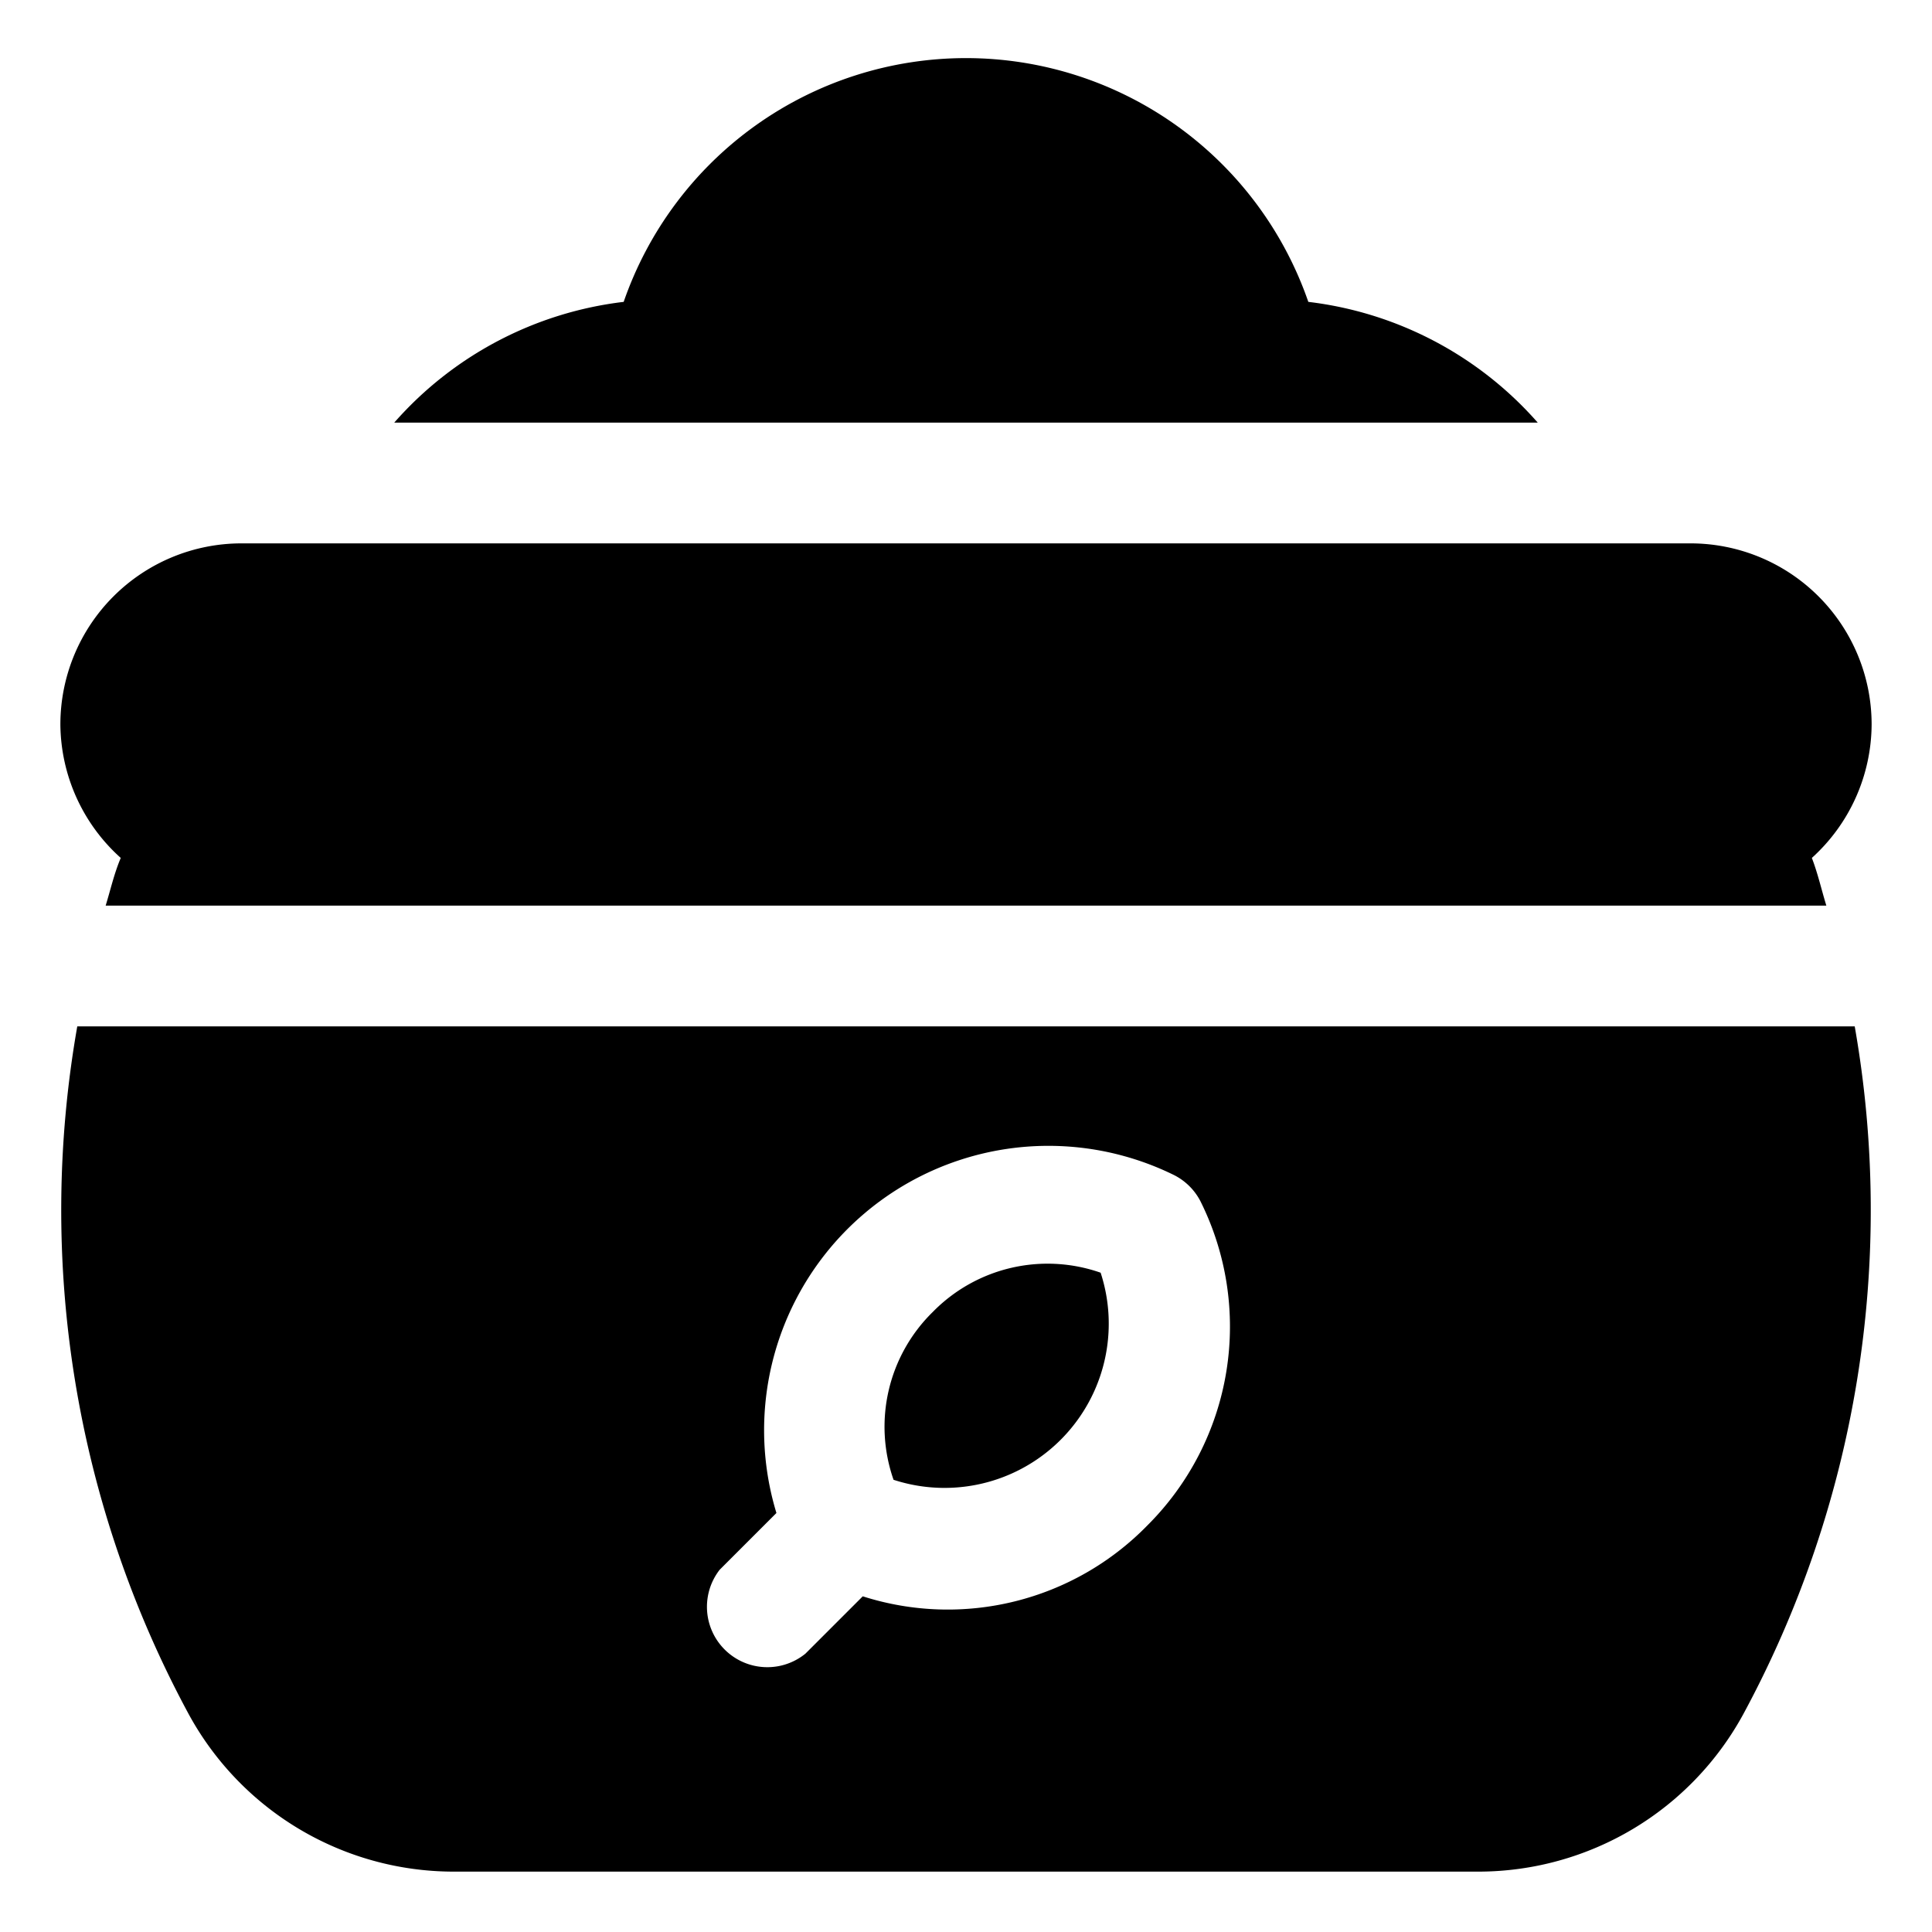 <?xml version="1.0" ?><!-- Uploaded to: SVG Repo, www.svgrepo.com, Generator: SVG Repo Mixer Tools -->
<svg fill="#000000" width="800px" height="800px" viewBox="0 0 32 32" id="OBJECT" xmlns="http://www.w3.org/2000/svg"><title/><path d="M21.67,5A6,6,0,0,0,10.33,5a6,6,0,0,0-3.8,2H25.47A6,6,0,0,0,21.67,5Z"/><path d="M15.45,21.73a2.66,2.66,0,0,0-.65,2.78,2.72,2.72,0,0,0,3.43-3.43A2.66,2.66,0,0,0,15.45,21.73Z"/><path d="M1.75,15h28.5c-.08-.26-.14-.53-.24-.79A3,3,0,0,0,31,12a3,3,0,0,0-3-3H4a3,3,0,0,0-3,3,3,3,0,0,0,1,2.21C1.89,14.47,1.83,14.74,1.75,15Z"/><path d="M1.28,17A17.56,17.56,0,0,0,3.13,28.4,5,5,0,0,0,7.5,31h17a5,5,0,0,0,4.37-2.6A17.56,17.56,0,0,0,30.72,17ZM19,25.27a4.62,4.62,0,0,1-4.71,1.17l-.95.95A1,1,0,0,1,11.92,26l.94-.94a4.71,4.71,0,0,1,6.58-5.6,1,1,0,0,1,.44.43A4.65,4.65,0,0,1,19,25.27Z"/></svg>